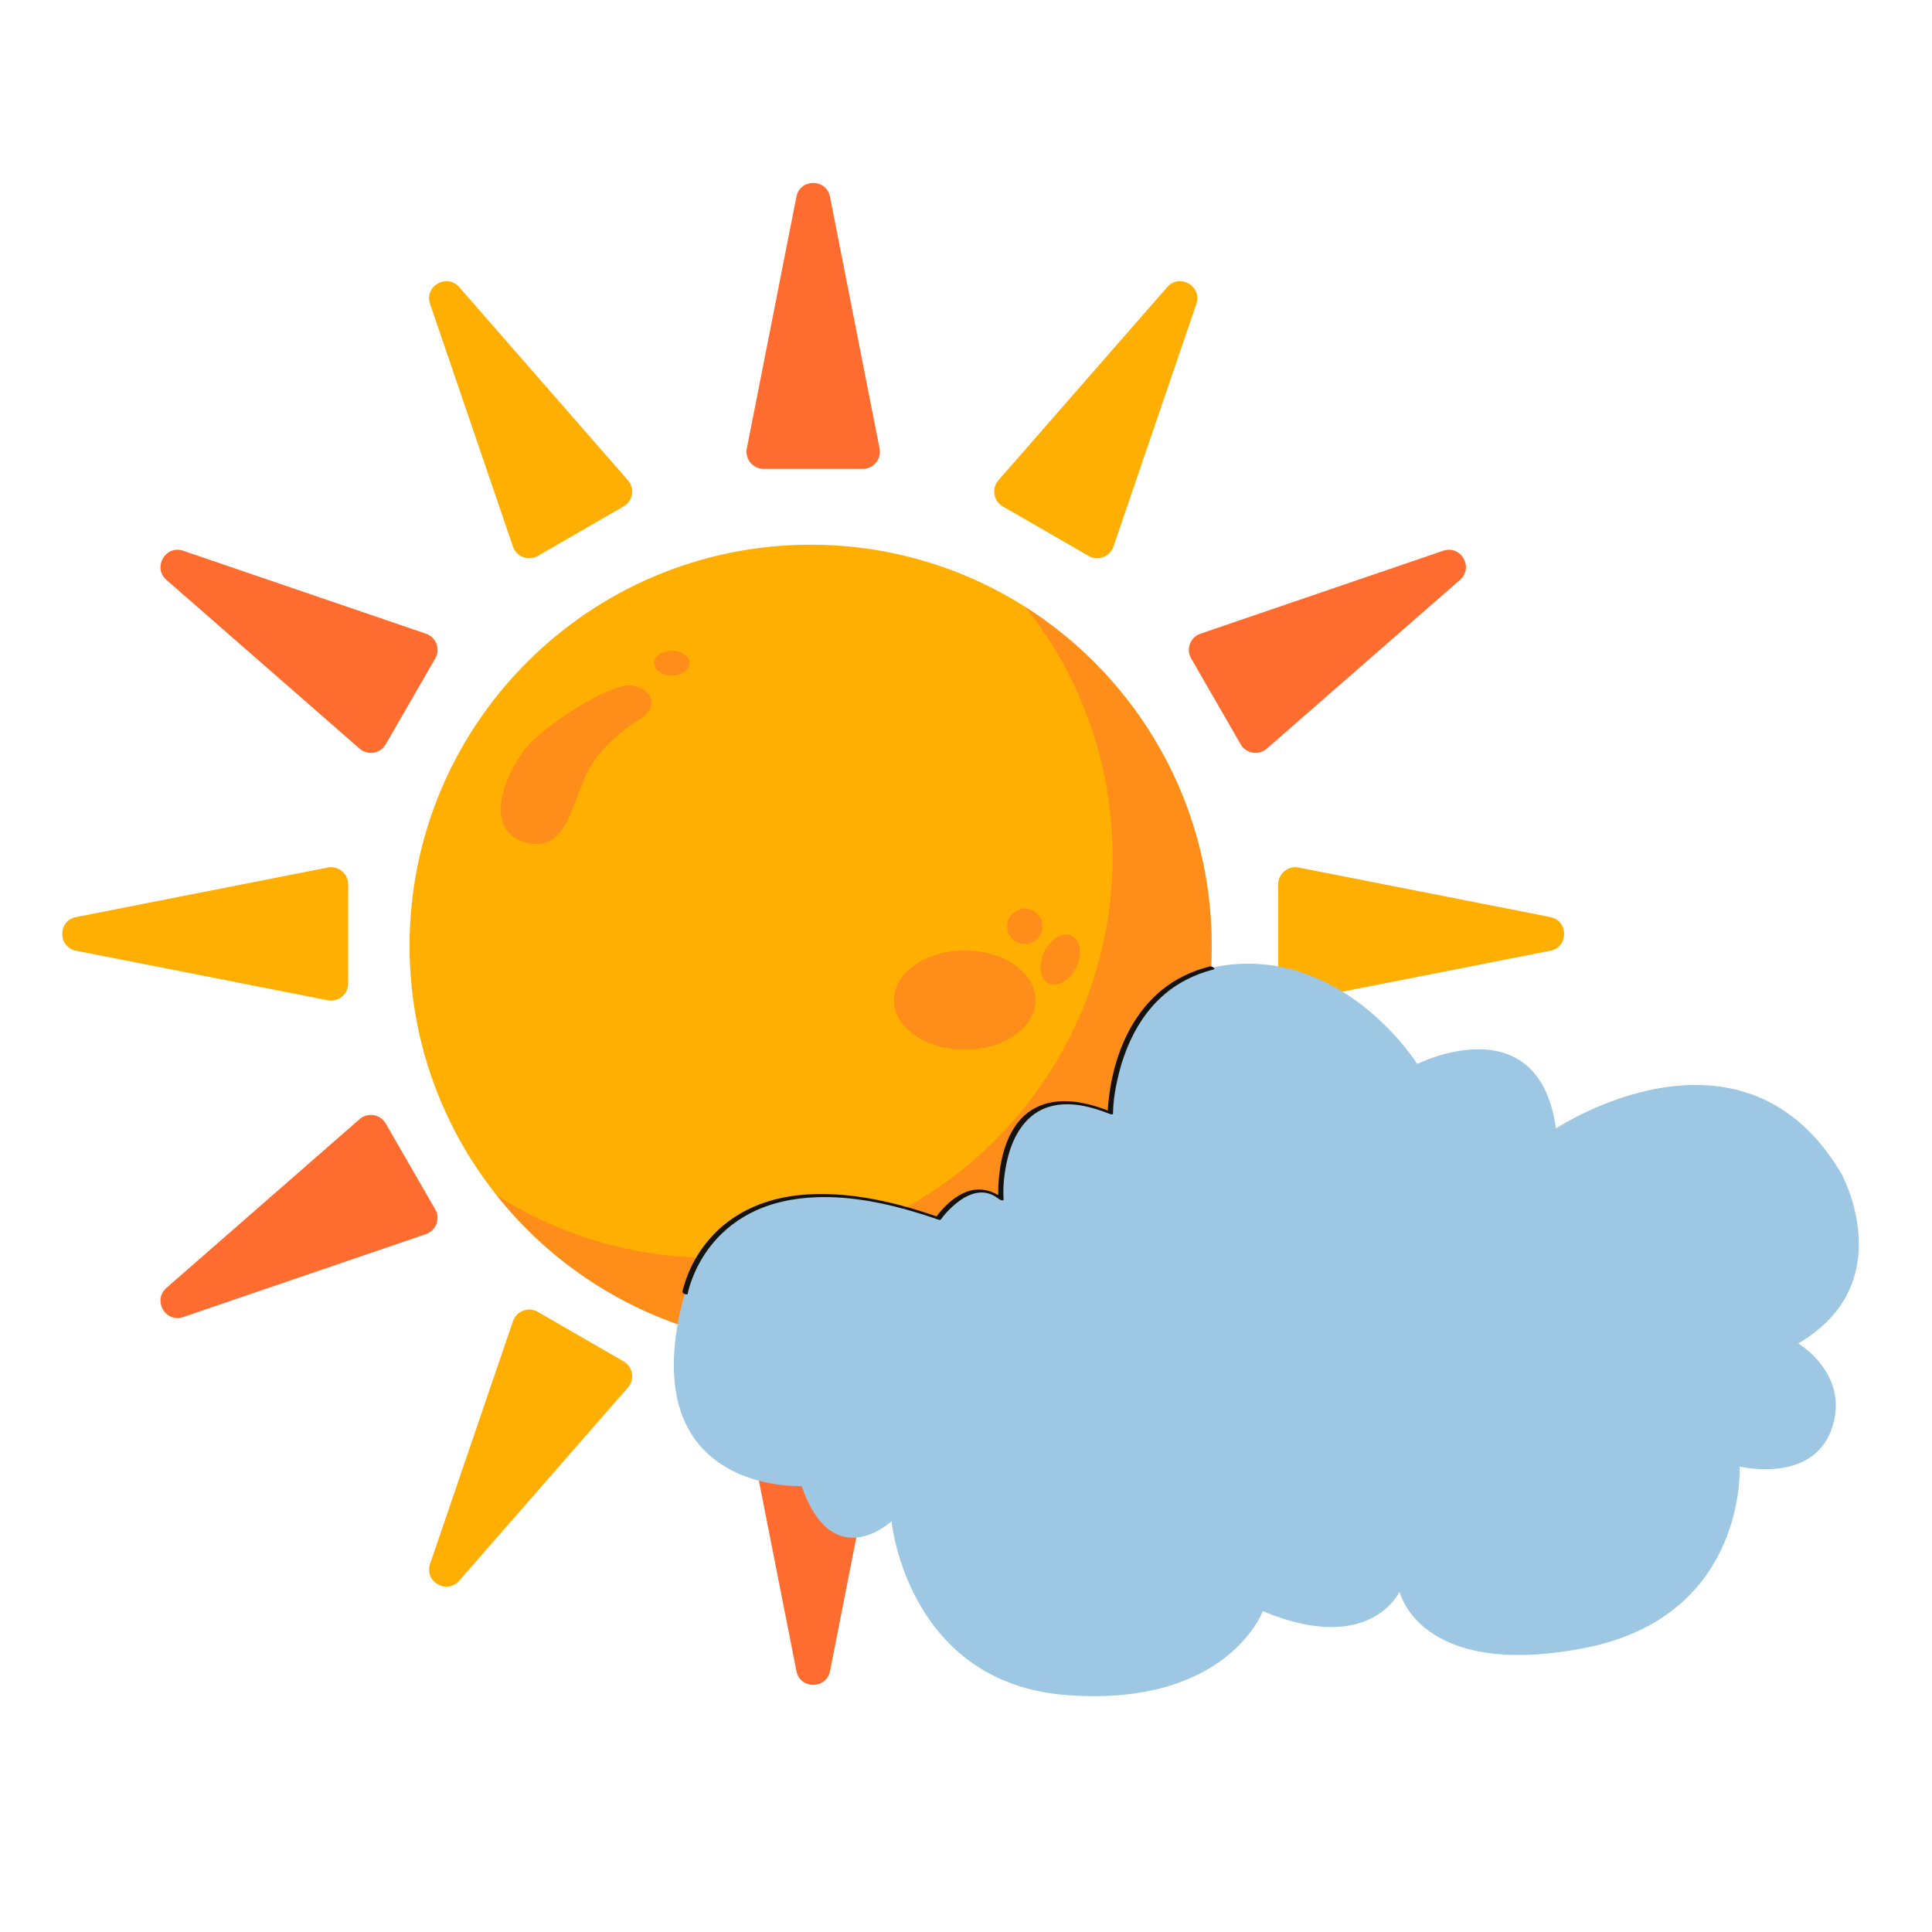 <?xml version="1.0" encoding="UTF-8"?>
<svg xmlns="http://www.w3.org/2000/svg" xmlns:xlink="http://www.w3.org/1999/xlink" width="256" zoomAndPan="magnify" viewBox="0 0 192 192" height="256" preserveAspectRatio="xMidYMid meet" version="1.0">
  <defs>
    <clipPath id="033e8a0a19">
      <path d="M 167.281 170.441 L 192 170.441 L 192 192 L 167.281 192 Z M 167.281 170.441 " clip-rule="nonzero"></path>
    </clipPath>
  </defs>
  <rect x="-19.2" width="230.4" fill="#ffffff" y="-19.2" height="230.4" fill-opacity="1"></rect>
  <rect x="-19.2" width="230.4" fill="#ffffff" y="-19.2" height="230.4" fill-opacity="1"></rect>
  <g clip-path="url(#033e8a0a19)">
    <path fill="#ffffff" d="M 184.414 170.441 C 174.949 170.441 167.281 178.105 167.281 187.574 C 167.281 197.039 174.949 204.707 184.414 204.707 C 193.879 204.707 201.547 197.039 201.547 187.574 C 201.547 178.105 193.879 170.441 184.414 170.441 Z M 184.414 201.277 C 176.844 201.277 170.707 195.145 170.707 187.574 C 170.707 180 176.844 173.867 184.414 173.867 C 191.988 173.867 198.121 180 198.121 187.574 C 198.121 195.145 191.988 201.277 184.414 201.277 Z M 184.414 201.277 " fill-opacity="1" fill-rule="nonzero"></path>
  </g>
  <path fill="#ffae02" d="M 120.418 93.992 C 120.418 116.004 102.574 133.848 80.559 133.848 C 58.547 133.848 40.703 116.004 40.703 93.992 C 40.703 71.977 58.547 54.133 80.559 54.133 C 102.574 54.133 120.418 71.977 120.418 93.992 Z M 120.418 93.992 " fill-opacity="1" fill-rule="nonzero"></path>
  <path fill="#fe6c30" d="M 120.418 93.992 C 120.418 116 102.574 133.848 80.559 133.848 C 67.926 133.848 56.664 127.965 49.363 118.797 C 55.535 122.719 62.859 124.992 70.715 124.992 C 92.727 124.992 110.57 107.148 110.57 85.137 C 110.57 75.762 107.336 67.141 101.914 60.332 C 113.035 67.402 120.418 79.832 120.418 93.992 Z M 120.418 93.992 " fill-opacity="0.5" fill-rule="nonzero"></path>
  <path fill="#fe6c30" d="M 63.715 71.387 C 63.715 71.387 59.895 73.551 58.289 76.918 C 56.684 80.285 56.148 85.008 52.035 83.645 C 47.922 82.281 50.273 76.871 52.223 74.414 C 54.172 71.957 60.801 67.812 62.801 68.133 C 64.805 68.457 65.484 70.16 63.715 71.387 Z M 63.715 71.387 " fill-opacity="0.5" fill-rule="nonzero"></path>
  <path fill="#fe6c30" d="M 103.602 92.062 C 103.602 93.035 102.812 93.82 101.84 93.82 C 100.871 93.82 100.082 93.035 100.082 92.062 C 100.082 91.09 100.871 90.301 101.84 90.301 C 102.812 90.301 103.602 91.09 103.602 92.062 Z M 103.602 92.062 " fill-opacity="0.5" fill-rule="nonzero"></path>
  <path fill="#fe6c30" d="M 102.906 99.391 C 102.906 102.109 99.758 104.316 95.871 104.316 C 91.984 104.316 88.836 102.109 88.836 99.391 C 88.836 96.676 91.984 94.469 95.871 94.469 C 99.758 94.469 102.906 96.676 102.906 99.391 Z M 102.906 99.391 " fill-opacity="0.5" fill-rule="nonzero"></path>
  <path fill="#fe6c30" d="M 106.953 96.125 C 106.324 97.434 105.105 98.152 104.23 97.734 C 103.352 97.316 103.148 95.914 103.773 94.605 C 104.402 93.297 105.621 92.578 106.496 92.996 C 107.375 93.418 107.578 94.816 106.953 96.125 Z M 106.953 96.125 " fill-opacity="0.5" fill-rule="nonzero"></path>
  <path fill="#fe6c30" d="M 68.52 65.906 C 68.52 66.586 67.734 67.133 66.766 67.133 C 65.801 67.133 65.016 66.586 65.016 65.906 C 65.016 65.23 65.801 64.684 66.766 64.684 C 67.734 64.684 68.52 65.23 68.52 65.906 Z M 68.52 65.906 " fill-opacity="0.5" fill-rule="nonzero"></path>
  <path fill="#fe6c30" d="M 79.145 19.555 C 79.145 19.555 74.219 44.566 74.219 44.566 C 74.012 45.617 74.816 46.598 75.891 46.598 C 75.891 46.598 80.816 46.598 80.816 46.598 C 80.816 46.598 85.738 46.598 85.738 46.598 C 86.812 46.598 87.617 45.617 87.41 44.566 C 87.41 44.566 82.484 19.555 82.484 19.555 C 82.125 17.723 79.504 17.723 79.145 19.555 Z M 79.145 19.555 " fill-opacity="1" fill-rule="nonzero"></path>
  <path fill="#ffae02" d="M 42.742 30.207 C 42.742 30.207 50.98 54.328 50.98 54.328 C 51.328 55.34 52.516 55.785 53.445 55.25 C 53.445 55.25 57.707 52.789 57.707 52.789 C 57.707 52.789 61.973 50.328 61.973 50.328 C 62.902 49.789 63.109 48.539 62.402 47.73 C 62.402 47.73 45.637 28.535 45.637 28.535 C 44.406 27.129 42.137 28.438 42.742 30.207 Z M 42.742 30.207 " fill-opacity="1" fill-rule="nonzero"></path>
  <path fill="#fe6c30" d="M 16.539 57.629 C 16.539 57.629 35.734 74.398 35.734 74.398 C 36.543 75.105 37.793 74.898 38.332 73.969 C 38.332 73.969 40.793 69.703 40.793 69.703 C 40.793 69.703 43.254 65.438 43.254 65.438 C 43.793 64.512 43.348 63.324 42.332 62.977 C 42.332 62.977 18.211 54.734 18.211 54.734 C 16.441 54.133 15.133 56.402 16.539 57.629 Z M 16.539 57.629 " fill-opacity="1" fill-rule="nonzero"></path>
  <path fill="#ffae02" d="M 7.559 94.48 C 7.559 94.48 32.57 99.406 32.57 99.406 C 33.621 99.613 34.602 98.809 34.602 97.734 C 34.602 97.734 34.602 92.809 34.602 92.809 C 34.602 92.809 34.602 87.887 34.602 87.887 C 34.602 86.812 33.621 86.008 32.57 86.215 C 32.57 86.215 7.559 91.137 7.559 91.137 C 5.727 91.5 5.727 94.121 7.559 94.48 Z M 7.559 94.48 " fill-opacity="1" fill-rule="nonzero"></path>
  <path fill="#fe6c30" d="M 18.211 130.887 C 18.211 130.887 42.328 122.645 42.328 122.645 C 43.344 122.297 43.789 121.109 43.254 120.184 C 43.254 120.184 40.793 115.918 40.793 115.918 C 40.793 115.918 38.332 111.652 38.332 111.652 C 37.797 110.723 36.543 110.516 35.734 111.223 C 35.734 111.223 16.539 127.992 16.539 127.992 C 15.133 129.219 16.441 131.488 18.211 130.887 Z M 18.211 130.887 " fill-opacity="1" fill-rule="nonzero"></path>
  <path fill="#ffae02" d="M 45.637 157.086 C 45.637 157.086 62.402 137.891 62.402 137.891 C 63.109 137.082 62.902 135.832 61.973 135.293 C 61.973 135.293 57.707 132.832 57.707 132.832 C 57.707 132.832 53.445 130.371 53.445 130.371 C 52.516 129.836 51.328 130.281 50.98 131.297 C 50.98 131.297 42.742 155.414 42.742 155.414 C 42.137 157.184 44.406 158.492 45.637 157.086 Z M 45.637 157.086 " fill-opacity="1" fill-rule="nonzero"></path>
  <path fill="#ffae02" d="M 118.891 155.414 C 118.891 155.414 110.648 131.297 110.648 131.297 C 110.305 130.281 109.113 129.836 108.188 130.371 C 108.188 130.371 103.922 132.832 103.922 132.832 C 103.922 132.832 99.656 135.293 99.656 135.293 C 98.727 135.828 98.52 137.082 99.227 137.891 C 99.227 137.891 115.996 157.086 115.996 157.086 C 117.223 158.492 119.492 157.184 118.891 155.414 Z M 118.891 155.414 " fill-opacity="1" fill-rule="nonzero"></path>
  <path fill="#fe6c30" d="M 145.09 127.988 C 145.09 127.988 125.895 111.223 125.895 111.223 C 125.086 110.516 123.836 110.723 123.297 111.652 C 123.297 111.652 120.836 115.918 120.836 115.918 C 120.836 115.918 118.375 120.18 118.375 120.18 C 117.84 121.109 118.285 122.297 119.301 122.645 C 119.301 122.645 143.418 130.883 143.418 130.883 C 145.188 131.488 146.496 129.219 145.09 127.988 Z M 145.09 127.988 " fill-opacity="1" fill-rule="nonzero"></path>
  <path fill="#ffae02" d="M 154.07 91.137 C 154.07 91.137 129.059 86.215 129.059 86.215 C 128.008 86.008 127.027 86.812 127.027 87.887 C 127.027 87.887 127.027 92.809 127.027 92.809 C 127.027 92.809 127.027 97.734 127.027 97.734 C 127.027 98.809 128.008 99.613 129.059 99.406 C 129.059 99.406 154.07 94.48 154.07 94.48 C 155.902 94.121 155.902 91.5 154.07 91.137 Z M 154.07 91.137 " fill-opacity="1" fill-rule="nonzero"></path>
  <path fill="#fe6c30" d="M 143.418 54.734 C 143.418 54.734 119.297 62.977 119.297 62.977 C 118.281 63.32 117.836 64.512 118.375 65.438 C 118.375 65.438 120.836 69.703 120.836 69.703 C 120.836 69.703 123.297 73.969 123.297 73.969 C 123.836 74.898 125.086 75.105 125.895 74.398 C 125.895 74.398 145.09 57.629 145.09 57.629 C 146.496 56.402 145.188 54.133 143.418 54.734 Z M 143.418 54.734 " fill-opacity="1" fill-rule="nonzero"></path>
  <path fill="#ffae02" d="M 115.996 28.535 C 115.996 28.535 99.223 47.73 99.223 47.73 C 98.52 48.539 98.727 49.789 99.656 50.328 C 99.656 50.328 103.922 52.789 103.922 52.789 C 103.922 52.789 108.184 55.25 108.184 55.25 C 109.113 55.789 110.301 55.34 110.648 54.328 C 110.648 54.328 118.891 30.207 118.891 30.207 C 119.492 28.438 117.223 27.129 115.996 28.535 Z M 115.996 28.535 " fill-opacity="1" fill-rule="nonzero"></path>
  <path fill="#fe6c30" d="M 82.488 166.066 C 82.488 166.066 87.41 141.055 87.41 141.055 C 87.617 140.004 86.812 139.023 85.738 139.023 C 85.738 139.023 80.816 139.023 80.816 139.023 C 80.816 139.023 75.891 139.023 75.891 139.023 C 74.816 139.023 74.012 140.004 74.219 141.055 C 74.219 141.055 79.145 166.066 79.145 166.066 C 79.504 167.898 82.125 167.898 82.488 166.066 Z M 82.488 166.066 " fill-opacity="1" fill-rule="nonzero"></path>
  <path fill="#9dc7e2" d="M 110.348 110.59 C 110.348 110.59 111.125 96.801 122.586 95.832 C 134.043 94.859 140.84 105.734 140.84 105.734 C 140.84 105.734 152.879 99.715 154.629 112.145 C 154.629 112.145 173.078 99.91 182.98 116.609 C 182.98 116.609 189 127.484 178.707 133.508 C 178.707 133.508 183.953 136.613 182.012 142.051 C 180.066 147.488 172.883 145.742 172.883 145.742 C 172.883 145.742 173.66 160.695 157.348 163.801 C 141.035 166.91 139.09 158.172 139.09 158.172 C 139.09 158.172 136.18 164.578 125.496 160.113 C 125.496 160.113 122 169.629 106.078 168.461 C 90.152 167.297 88.598 151.18 88.598 151.18 C 88.598 151.18 82.773 156.617 79.664 147.684 C 79.664 147.684 63.547 148.461 67.625 130.203 C 71.703 111.949 93.262 121.078 93.262 121.078 C 93.262 121.078 96.562 116.609 99.473 119.137 C 99.473 119.137 98.113 106.125 110.348 110.59 Z M 110.348 110.59 " fill-opacity="1" fill-rule="nonzero"></path>
  <path fill="#15130d" d="M 68.344 128.578 C 68.43 128.086 68.594 127.602 68.77 127.133 C 69.199 125.98 69.801 124.895 70.547 123.918 C 71.586 122.562 72.922 121.441 74.426 120.641 C 76.496 119.535 78.848 119.055 81.18 118.977 C 84.711 118.859 88.238 119.605 91.594 120.656 C 92.137 120.824 92.676 121.004 93.215 121.195 C 93.301 121.223 93.453 121.273 93.516 121.18 C 93.836 120.715 94.234 120.293 94.648 119.914 C 95.402 119.219 96.352 118.578 97.41 118.512 C 98.125 118.469 98.754 118.742 99.305 119.184 C 99.371 119.238 99.746 119.387 99.734 119.203 C 99.652 117.84 99.816 116.418 100.141 115.098 C 100.703 112.801 102.012 110.57 104.441 109.938 C 106.395 109.426 108.48 109.984 110.305 110.707 C 110.375 110.734 110.609 110.797 110.609 110.656 C 110.625 109.27 110.891 107.852 111.234 106.516 C 111.957 103.738 113.277 101.051 115.414 99.09 C 116.887 97.742 118.68 96.824 120.617 96.34 C 120.738 96.309 120.641 96.188 120.586 96.145 C 120.492 96.07 120.336 96.016 120.219 96.047 C 118.465 96.488 116.805 97.277 115.406 98.43 C 114.207 99.418 113.223 100.645 112.449 101.984 C 111.223 104.125 110.508 106.559 110.211 109.004 C 110.148 109.504 110.094 110.016 110.09 110.523 C 110.191 110.508 110.293 110.492 110.395 110.473 C 108.637 109.773 106.672 109.234 104.762 109.504 C 103.469 109.688 102.285 110.273 101.41 111.25 C 100.613 112.141 100.098 113.242 99.762 114.379 C 99.469 115.379 99.312 116.414 99.238 117.449 C 99.215 117.809 99.203 118.164 99.203 118.523 C 99.203 118.684 99.172 118.887 99.211 119.047 C 99.215 119.051 99.215 119.062 99.215 119.07 C 99.355 119.074 99.5 119.082 99.645 119.086 C 98.586 118.234 97.234 117.953 95.961 118.477 C 94.98 118.875 94.148 119.598 93.465 120.395 C 93.301 120.582 93.145 120.773 93.004 120.977 C 93.102 120.973 93.203 120.965 93.305 120.961 C 89.719 119.707 85.965 118.754 82.148 118.664 C 79.648 118.605 77.094 118.945 74.797 119.973 C 73.137 120.711 71.648 121.793 70.469 123.176 C 69.605 124.184 68.906 125.328 68.402 126.551 C 68.242 126.945 68.098 127.348 67.984 127.754 C 67.93 127.938 67.84 128.16 67.836 128.352 C 67.836 128.359 67.832 128.367 67.832 128.379 C 67.797 128.562 68.32 128.73 68.344 128.578 Z M 68.344 128.578 " fill-opacity="1" fill-rule="nonzero"></path>
</svg>
